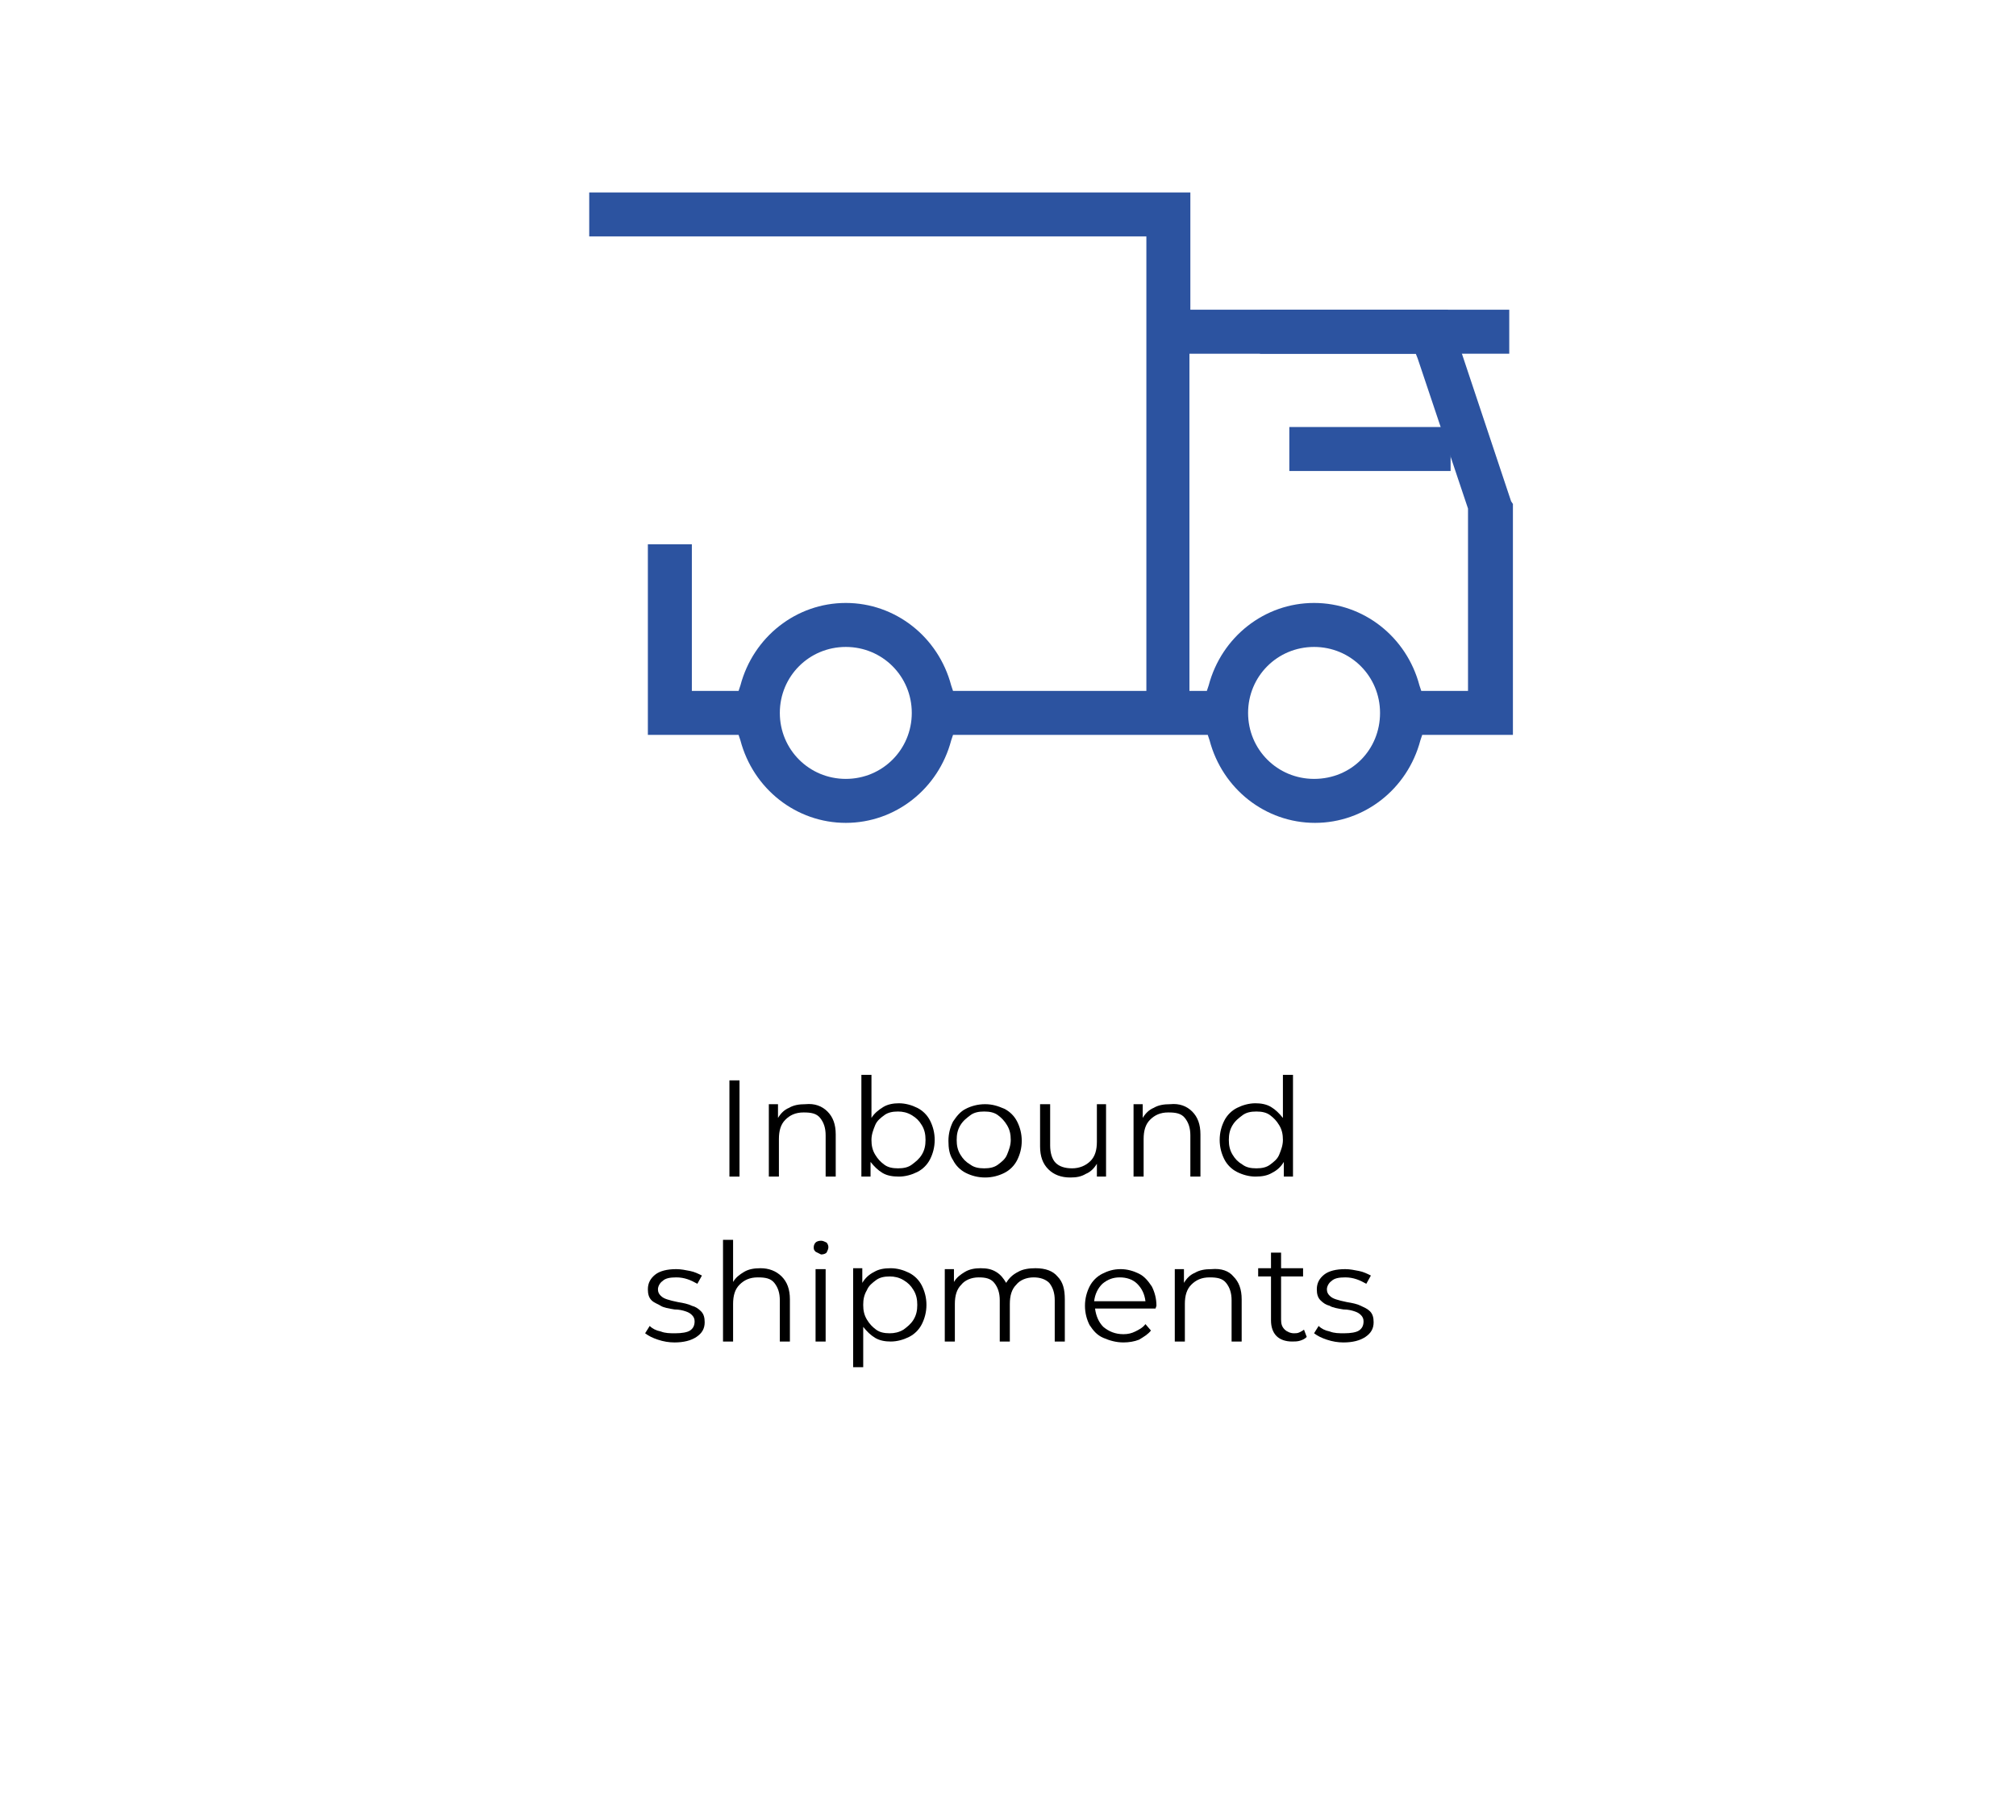 <?xml version="1.0" encoding="utf-8"?>
<!-- Generator: Adobe Illustrator 24.0.1, SVG Export Plug-In . SVG Version: 6.00 Build 0)  -->
<svg version="1.1" id="Layer_1" xmlns="http://www.w3.org/2000/svg" xmlns:xlink="http://www.w3.org/1999/xlink" x="0px" y="0px"
	 viewBox="0 0 220 198.6" style="enable-background:new 0 0 220 198.6;" xml:space="preserve">
<style type="text/css">
	.st0{fill:#2C53A0;}
	.st1{clip-path:url(#SVGID_2_);fill:#2C53A0;}
</style>
<rect x="140.7" y="46.6" class="st0" width="17.6" height="4.8"/>
<rect x="137.5" y="33.8" class="st0" width="27.2" height="4.8"/>
<g>
	<g>
		<defs>
			<rect id="SVGID_1_" x="64.3" y="21" width="100.8" height="68.8"/>
		</defs>
		<clipPath id="SVGID_2_">
			<use xlink:href="#SVGID_1_"  style="overflow:visible;"/>
		</clipPath>
		<path class="st1" d="M164.9,54.7L164.9,54.7L164.9,54.7l-6.4-19.2l-0.5-1.7h-27.3h-0.8V33V21H64.3v4.8h60h0.8v0.8v48v0.8h-0.8
			h-19.7H104l-0.2-0.6c-1.4-5.3-6.1-9-11.5-9s-10.1,3.7-11.5,9l-0.2,0.6H80h-3.7h-0.8v-0.8V59.4h-4.8v20.8H80h0.6l0.2,0.6
			c1.4,5.3,6.1,9,11.5,9s10.1-3.7,11.5-9l0.2-0.6h0.6h26.6h0.6l0.2,0.6c1.4,5.3,6.1,9,11.5,9s10.1-3.7,11.5-9l0.2-0.6h0.6h9.3V55
			L164.9,54.7z M92.3,85c-4,0-7.2-3.2-7.2-7.2s3.2-7.2,7.2-7.2s7.2,3.2,7.2,7.2S96.3,85,92.3,85 M143.4,85c-4,0-7.2-3.2-7.2-7.2
			s3.2-7.2,7.2-7.2s7.2,3.2,7.2,7.2C150.6,81.8,147.5,85,143.4,85 M160.2,55.8v18.8v0.8h-0.8h-3.7h-0.6l-0.2-0.6
			c-1.4-5.3-6.1-9-11.5-9s-10.1,3.7-11.5,9l-0.2,0.6h-0.6h-0.5h-0.8v-0.8V39.4v-0.8h0.8h23.3h0.6l0.2,0.5l5.5,16.4v0.1V55.8z"/>
	</g>
</g>
<g>
	<path d="M79.6,117.9h1.1v10.5h-1.1V117.9z"/>
	<path d="M90.3,121.3c0.6,0.6,0.9,1.4,0.9,2.5v4.6h-1.1v-4.5c0-0.8-0.2-1.4-0.6-1.9s-1-0.6-1.8-0.6c-0.9,0-1.5,0.3-2,0.8
		s-0.7,1.2-0.7,2.1v4.1h-1.1v-7.9h1v1.5c0.3-0.5,0.7-0.9,1.2-1.1c0.5-0.3,1.1-0.4,1.8-0.4C88.9,120.4,89.7,120.7,90.3,121.3z"/>
	<path d="M100.1,120.9c0.6,0.3,1.1,0.8,1.4,1.4c0.3,0.6,0.5,1.3,0.5,2.1c0,0.8-0.2,1.5-0.5,2.1c-0.3,0.6-0.8,1.1-1.4,1.4
		s-1.3,0.5-2,0.5c-0.7,0-1.3-0.1-1.8-0.4s-0.9-0.7-1.3-1.2v1.6h-1v-11.1h1.1v4.7c0.3-0.5,0.8-0.9,1.3-1.2c0.5-0.3,1.1-0.4,1.7-0.4
		C98.8,120.4,99.5,120.6,100.1,120.9z M99.5,127.1c0.4-0.3,0.8-0.6,1.1-1.1c0.3-0.5,0.4-1,0.4-1.6c0-0.6-0.1-1.1-0.4-1.6
		c-0.3-0.5-0.6-0.8-1.1-1.1c-0.5-0.3-1-0.4-1.5-0.4c-0.6,0-1.1,0.1-1.5,0.4s-0.8,0.6-1,1.1s-0.4,1-0.4,1.6c0,0.6,0.1,1.1,0.4,1.6
		s0.6,0.8,1,1.1c0.4,0.3,0.9,0.4,1.5,0.4C98.6,127.5,99.1,127.4,99.5,127.1z"/>
	<path d="M105.4,128c-0.6-0.3-1.1-0.8-1.4-1.4c-0.4-0.6-0.5-1.3-0.5-2.1c0-0.8,0.2-1.5,0.5-2.1c0.4-0.6,0.8-1.1,1.4-1.4
		c0.6-0.3,1.3-0.5,2.1-0.5c0.8,0,1.4,0.2,2.1,0.5c0.6,0.3,1.1,0.8,1.4,1.4c0.3,0.6,0.5,1.3,0.5,2.1c0,0.8-0.2,1.5-0.5,2.1
		c-0.3,0.6-0.8,1.1-1.4,1.4c-0.6,0.3-1.3,0.5-2.1,0.5C106.7,128.5,106,128.3,105.4,128z M108.9,127.1c0.4-0.3,0.8-0.6,1-1.1
		s0.4-1,0.4-1.6c0-0.6-0.1-1.1-0.4-1.6s-0.6-0.8-1-1.1s-0.9-0.4-1.5-0.4s-1.1,0.1-1.5,0.4c-0.4,0.3-0.8,0.6-1.1,1.1
		c-0.3,0.5-0.4,1-0.4,1.6c0,0.6,0.1,1.1,0.4,1.6c0.3,0.5,0.6,0.8,1.1,1.1c0.4,0.3,0.9,0.4,1.5,0.4S108.5,127.4,108.9,127.1z"/>
	<path d="M120.7,120.5v7.9h-1V127c-0.3,0.5-0.7,0.9-1.2,1.1c-0.5,0.3-1,0.4-1.7,0.4c-1,0-1.8-0.3-2.4-0.9c-0.6-0.6-0.9-1.4-0.9-2.5
		v-4.6h1.1v4.5c0,0.8,0.2,1.5,0.6,1.9c0.4,0.4,1,0.6,1.8,0.6c0.8,0,1.5-0.3,2-0.8c0.5-0.5,0.7-1.2,0.7-2.1v-4.1H120.7z"/>
	<path d="M130.1,121.3c0.6,0.6,0.9,1.4,0.9,2.5v4.6h-1.1v-4.5c0-0.8-0.2-1.4-0.6-1.9s-1-0.6-1.8-0.6c-0.9,0-1.5,0.3-2,0.8
		s-0.7,1.2-0.7,2.1v4.1h-1.1v-7.9h1v1.5c0.3-0.5,0.7-0.9,1.2-1.1c0.5-0.3,1.1-0.4,1.8-0.4C128.7,120.4,129.5,120.7,130.1,121.3z"/>
	<path d="M141.1,117.3v11.1h-1v-1.6c-0.3,0.5-0.7,0.9-1.3,1.2c-0.5,0.3-1.1,0.4-1.8,0.4c-0.7,0-1.4-0.2-2-0.5
		c-0.6-0.3-1.1-0.8-1.4-1.4c-0.3-0.6-0.5-1.3-0.5-2.1c0-0.8,0.2-1.5,0.5-2.1c0.3-0.6,0.8-1.1,1.4-1.4c0.6-0.3,1.3-0.5,2-0.5
		c0.6,0,1.2,0.1,1.7,0.4c0.5,0.3,0.9,0.7,1.3,1.2v-4.7H141.1z M138.6,127.1c0.4-0.3,0.8-0.6,1-1.1s0.4-1,0.4-1.6
		c0-0.6-0.1-1.1-0.4-1.6s-0.6-0.8-1-1.1c-0.4-0.3-0.9-0.4-1.5-0.4c-0.6,0-1.1,0.1-1.5,0.4c-0.4,0.3-0.8,0.6-1.1,1.1
		c-0.3,0.5-0.4,1-0.4,1.6c0,0.6,0.1,1.1,0.4,1.6c0.3,0.5,0.6,0.8,1.1,1.1c0.4,0.3,0.9,0.4,1.5,0.4
		C137.7,127.5,138.2,127.4,138.6,127.1z"/>
	<path d="M71.8,146.2c-0.6-0.2-1-0.4-1.4-0.7l0.5-0.8c0.3,0.3,0.7,0.5,1.2,0.6c0.5,0.2,1,0.2,1.6,0.2c0.7,0,1.3-0.1,1.6-0.3
		c0.3-0.2,0.5-0.5,0.5-1c0-0.3-0.1-0.5-0.3-0.7s-0.4-0.3-0.7-0.4c-0.3-0.1-0.7-0.2-1.2-0.2c-0.6-0.1-1.2-0.2-1.5-0.4s-0.7-0.3-1-0.6
		s-0.4-0.7-0.4-1.2c0-0.7,0.3-1.2,0.8-1.6c0.5-0.4,1.3-0.6,2.3-0.6c0.5,0,1,0.1,1.5,0.2c0.5,0.1,0.9,0.3,1.3,0.5l-0.5,0.9
		c-0.7-0.4-1.4-0.7-2.3-0.7c-0.7,0-1.2,0.1-1.5,0.4c-0.3,0.2-0.5,0.6-0.5,0.9c0,0.3,0.1,0.5,0.3,0.7c0.2,0.2,0.4,0.3,0.7,0.4
		s0.7,0.2,1.2,0.3c0.6,0.1,1.1,0.2,1.5,0.4c0.4,0.1,0.7,0.3,1,0.6s0.4,0.7,0.4,1.2c0,0.7-0.3,1.2-0.9,1.6c-0.6,0.4-1.4,0.6-2.4,0.6
		C73,146.5,72.4,146.4,71.8,146.2z"/>
	<path d="M85.3,139.3c0.6,0.6,0.9,1.4,0.9,2.5v4.6h-1.1v-4.5c0-0.8-0.2-1.4-0.6-1.9s-1-0.6-1.8-0.6c-0.9,0-1.5,0.3-2,0.8
		s-0.7,1.2-0.7,2.1v4.1h-1.1v-11.1H80v4.6c0.3-0.5,0.7-0.8,1.2-1.1s1.1-0.4,1.8-0.4C83.9,138.4,84.7,138.7,85.3,139.3z"/>
	<path d="M89,136.6c-0.2-0.2-0.2-0.3-0.2-0.5c0-0.2,0.1-0.4,0.2-0.5c0.1-0.1,0.3-0.2,0.6-0.2c0.2,0,0.4,0.1,0.6,0.2
		c0.1,0.1,0.2,0.3,0.2,0.5c0,0.2-0.1,0.4-0.2,0.6c-0.1,0.1-0.3,0.2-0.6,0.2C89.4,136.8,89.2,136.7,89,136.6z M89,138.5h1.1v7.9H89
		V138.5z"/>
	<path d="M99.2,138.9c0.6,0.3,1.1,0.8,1.4,1.4c0.3,0.6,0.5,1.3,0.5,2.1c0,0.8-0.2,1.5-0.5,2.1c-0.3,0.6-0.8,1.1-1.4,1.4
		s-1.3,0.5-2,0.5c-0.6,0-1.2-0.1-1.7-0.4s-0.9-0.7-1.3-1.2v4.4h-1.1v-10.8h1v1.6c0.3-0.5,0.7-0.9,1.3-1.2c0.5-0.3,1.1-0.4,1.8-0.4
		C97.9,138.4,98.6,138.6,99.2,138.9z M98.6,145.1c0.4-0.3,0.8-0.6,1.1-1.1c0.3-0.5,0.4-1,0.4-1.6c0-0.6-0.1-1.1-0.4-1.6
		c-0.3-0.5-0.6-0.8-1.1-1.1c-0.5-0.3-1-0.4-1.5-0.4c-0.6,0-1.1,0.1-1.5,0.4s-0.8,0.6-1,1.1c-0.3,0.5-0.4,1-0.4,1.6
		c0,0.6,0.1,1.1,0.4,1.6s0.6,0.8,1,1.1c0.4,0.3,0.9,0.4,1.5,0.4C97.6,145.5,98.1,145.4,98.6,145.1z"/>
	<path d="M115.4,139.3c0.6,0.6,0.8,1.4,0.8,2.5v4.6h-1.1v-4.5c0-0.8-0.2-1.4-0.6-1.9c-0.4-0.4-1-0.6-1.7-0.6c-0.8,0-1.5,0.3-1.9,0.8
		c-0.5,0.5-0.7,1.2-0.7,2.1v4.1h-1.1v-4.5c0-0.8-0.2-1.4-0.6-1.9s-1-0.6-1.7-0.6c-0.8,0-1.5,0.3-1.9,0.8c-0.5,0.5-0.7,1.2-0.7,2.1
		v4.1h-1.1v-7.9h1v1.4c0.3-0.5,0.7-0.8,1.2-1.1c0.5-0.3,1.1-0.4,1.7-0.4c0.7,0,1.2,0.1,1.7,0.4c0.5,0.3,0.8,0.7,1.1,1.2
		c0.3-0.5,0.7-0.9,1.3-1.2c0.5-0.3,1.2-0.4,1.9-0.4C114.1,138.4,114.9,138.7,115.4,139.3z"/>
	<path d="M126.1,142.8h-6.6c0.1,0.8,0.4,1.5,0.9,2c0.6,0.5,1.3,0.8,2.2,0.8c0.5,0,0.9-0.1,1.3-0.3c0.4-0.2,0.8-0.4,1.1-0.8l0.6,0.7
		c-0.3,0.4-0.8,0.7-1.3,1c-0.5,0.2-1.1,0.3-1.7,0.3c-0.8,0-1.5-0.2-2.2-0.5s-1.1-0.8-1.5-1.4c-0.3-0.6-0.5-1.3-0.5-2.1
		c0-0.8,0.2-1.5,0.5-2.1c0.3-0.6,0.8-1.1,1.4-1.4c0.6-0.3,1.2-0.5,2-0.5c0.7,0,1.4,0.2,2,0.5c0.6,0.3,1,0.8,1.4,1.4
		c0.3,0.6,0.5,1.3,0.5,2.1L126.1,142.8z M120.3,140.1c-0.5,0.5-0.8,1.1-0.9,1.9h5.6c-0.1-0.8-0.4-1.4-0.9-1.9
		c-0.5-0.5-1.2-0.7-1.9-0.7C121.5,139.4,120.9,139.6,120.3,140.1z"/>
	<path d="M134.6,139.3c0.6,0.6,0.9,1.4,0.9,2.5v4.6h-1.1v-4.5c0-0.8-0.2-1.4-0.6-1.9s-1-0.6-1.8-0.6c-0.9,0-1.5,0.3-2,0.8
		s-0.7,1.2-0.7,2.1v4.1h-1.1v-7.9h1v1.5c0.3-0.5,0.7-0.9,1.2-1.1c0.5-0.3,1.1-0.4,1.8-0.4C133.3,138.4,134.1,138.7,134.6,139.3z"/>
	<path d="M142.6,145.9c-0.2,0.2-0.4,0.3-0.7,0.4s-0.6,0.1-0.9,0.1c-0.7,0-1.3-0.2-1.7-0.6c-0.4-0.4-0.6-1-0.6-1.7v-4.8h-1.4v-0.9
		h1.4v-1.7h1.1v1.7h2.4v0.9h-2.4v4.7c0,0.5,0.1,0.8,0.4,1.1c0.2,0.2,0.6,0.4,1,0.4c0.2,0,0.4,0,0.6-0.1c0.2-0.1,0.4-0.2,0.5-0.3
		L142.6,145.9z"/>
	<path d="M144.8,146.2c-0.6-0.2-1-0.4-1.4-0.7l0.5-0.8c0.3,0.3,0.7,0.5,1.2,0.6c0.5,0.2,1,0.2,1.6,0.2c0.7,0,1.3-0.1,1.6-0.3
		c0.3-0.2,0.5-0.5,0.5-1c0-0.3-0.1-0.5-0.3-0.7c-0.2-0.2-0.4-0.3-0.7-0.4c-0.3-0.1-0.7-0.2-1.2-0.2c-0.6-0.1-1.2-0.2-1.5-0.4
		c-0.4-0.1-0.7-0.3-1-0.6c-0.3-0.3-0.4-0.7-0.4-1.2c0-0.7,0.3-1.2,0.8-1.6c0.5-0.4,1.3-0.6,2.3-0.6c0.5,0,1,0.1,1.5,0.2
		c0.5,0.1,0.9,0.3,1.3,0.5l-0.5,0.9c-0.7-0.4-1.4-0.7-2.3-0.7c-0.7,0-1.2,0.1-1.5,0.4c-0.3,0.2-0.5,0.6-0.5,0.9
		c0,0.3,0.1,0.5,0.3,0.7c0.2,0.2,0.4,0.3,0.7,0.4s0.7,0.2,1.2,0.3c0.6,0.1,1.1,0.2,1.5,0.4s0.7,0.3,1,0.6c0.3,0.3,0.4,0.7,0.4,1.2
		c0,0.7-0.3,1.2-0.9,1.6c-0.6,0.4-1.4,0.6-2.4,0.6C146,146.5,145.4,146.4,144.8,146.2z"/>
</g>
</svg>
